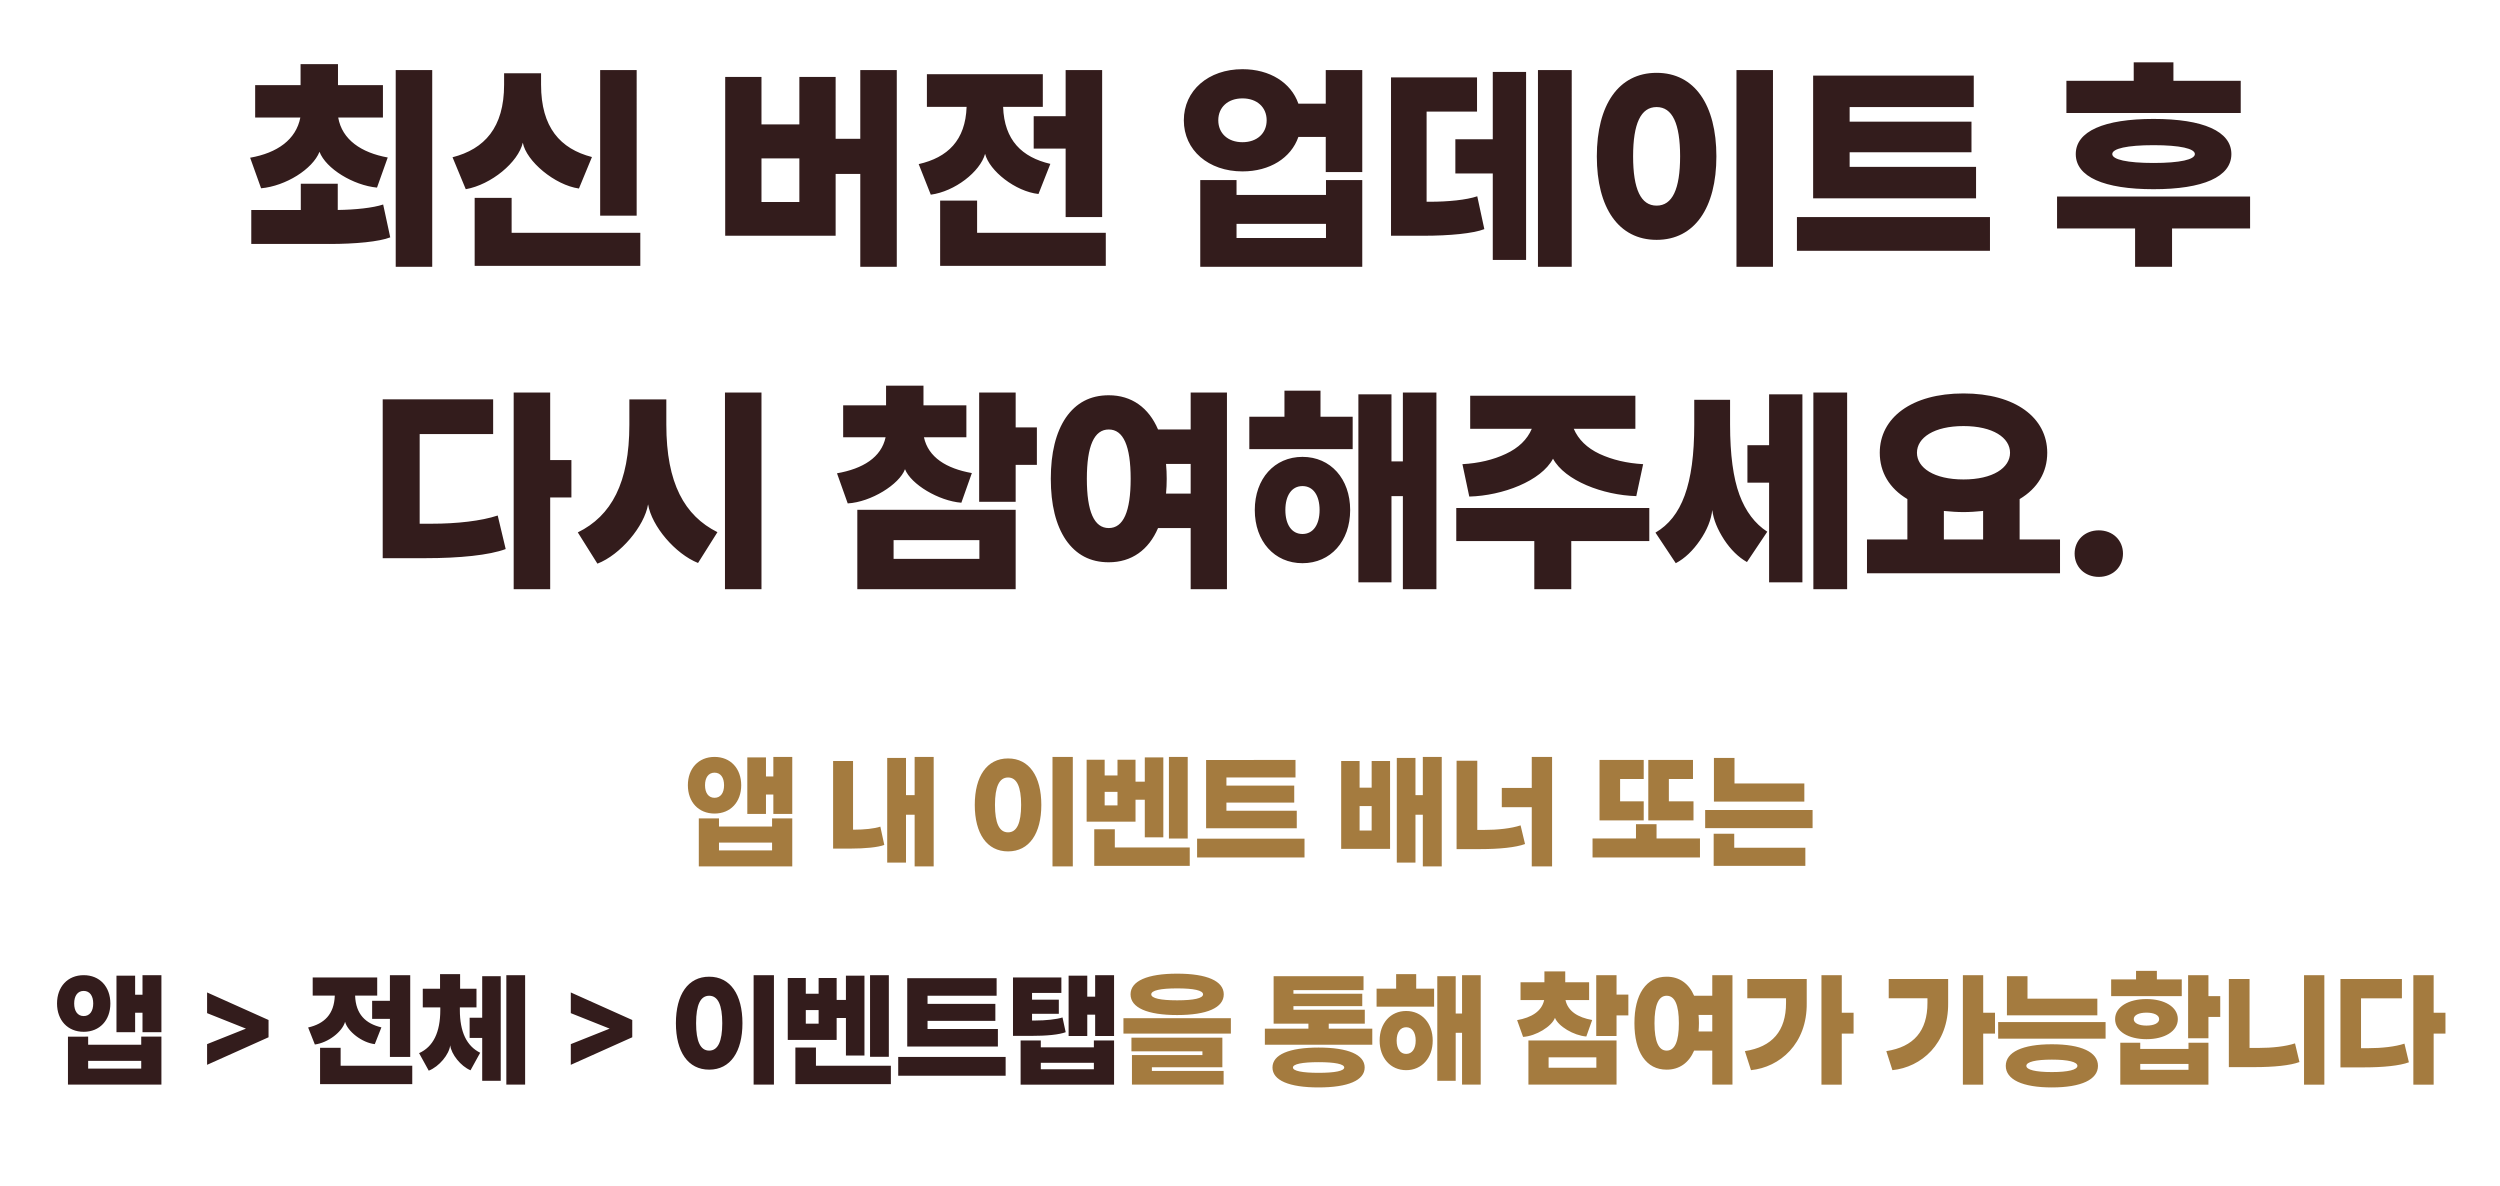 <svg width="504" height="239" viewBox="0 0 504 239" xmlns="http://www.w3.org/2000/svg">
    <g fill-rule="nonzero" fill="none">
        <path d="M52.636 37.96c4.968-.46 10.396-3.864 11.776-7.36 1.288 3.404 6.808 6.762 11.592 7.222l2.162-6.072c-5.336-.966-9.2-3.588-9.982-8.05H77.2v-6.532h-9.062v-4.232h-7.544v4.232H51.44V23.7h9.108c-.874 4.462-4.646 7.13-10.12 8.096l2.208 6.164zm34.5 15.824V14.132h-7.36v39.652h7.36zm-20.7-4.6c5.198 0 10.028-.46 12.236-1.334l-1.426-6.624c-2.07.69-5.612 1.058-9.154 1.104v-5.29H60.64v5.29h-9.982v6.854h15.778zm61.916-5.704V14.132h-7.36V43.48h7.36zm-34.454-5.336c5.152-.92 10.58-5.428 11.5-9.384.69 3.726 6.44 8.556 11.316 9.246l2.622-6.348c-6.394-1.656-10.258-5.98-10.258-14.582v-2.3h-7.452v2.3c0 8.648-3.956 12.972-10.396 14.628l2.668 6.44zm35.19 15.456v-6.67h-25.944v-7.038h-7.452V53.6h33.396zm51.704.184V14.132h-7.36v13.846h-4.968V15.512h-7.314v9.568h-7.636v-9.568H146.2v32.016h22.264V35.062h4.968v18.722h7.36zM161.15 40.72h-7.636v-8.786h7.636v8.786zm61.042 3.036V14.132h-7.36v9.292h-6.44v6.532h6.44v13.8h7.36zm-34.546-4.508c4.83-.644 9.936-4.6 10.948-8.234.874 3.45 6.118 7.59 10.764 8.096l2.392-6.072c-5.704-1.334-9.292-4.738-9.522-11.5h8.004V14.96h-23.368v6.578h8.004c-.23 6.762-3.818 10.212-9.66 11.546l2.438 6.164zM222.928 53.6v-6.67h-25.944v-6.486h-7.452V53.6h33.396zm51.704-18.906V14.132h-7.36v6.762h-5.52c-1.472-4.232-5.75-6.946-11.27-6.946-6.854 0-11.822 4.278-11.822 10.304 0 6.026 4.968 10.304 11.822 10.304 5.52 0 9.798-2.714 11.27-6.946h5.52v7.084h7.36zm-24.15-6.026c-2.944 0-4.876-1.794-4.876-4.416 0-2.622 1.932-4.416 4.876-4.416 2.944 0 4.876 1.794 4.876 4.416 0 2.622-1.932 4.416-4.876 4.416zm24.15 25.116v-17.48h-7.314v2.99h-18.032v-2.99h-7.314v17.48h32.66zm-7.314-5.796h-18.032v-2.852h18.032v2.852zm49.542 5.796V14.132h-6.808v39.652h6.808zm-9.2-1.38V14.5h-6.716v13.57H293.4v6.9h7.544v17.434h6.716zm-20.654-4.876c5.198 0 10.028-.46 12.236-1.334l-1.426-6.624c-2.162.736-5.888 1.104-9.522 1.104h-.69v-18.17h10.166v-6.9h-17.342v31.924h6.578zm70.426 6.256V14.132h-7.36v39.652h7.36zm-23.46-5.428c7.682 0 12.052-6.486 12.052-16.836 0-10.35-4.37-16.836-12.052-16.836-7.682 0-12.052 6.486-12.052 16.836 0 10.35 4.37 16.836 12.052 16.836zm0-6.9c-3.174 0-4.738-3.312-4.738-9.936 0-6.624 1.564-9.936 4.738-9.936 3.174 0 4.738 3.312 4.738 9.936 0 6.624-1.564 9.936-4.738 9.936zm64.4-1.472v-6.348h-25.484v-2.944h24.564v-6.164h-24.564v-2.944h25.024v-6.348h-32.384v24.748h32.844zm2.806 10.58v-6.808h-38.916v6.808h38.916zm50.554-27.784v-6.486h-13.57v-3.726h-8.004v3.726h-13.57v6.486h35.144zM434.16 38.144c9.982 0 15.686-2.484 15.686-7.084s-5.704-7.084-15.686-7.084-15.686 2.484-15.686 7.084 5.704 7.084 15.686 7.084zm0-5.29c-5.336 0-8.326-.69-8.326-1.794s2.99-1.794 8.326-1.794 8.326.69 8.326 1.794-2.99 1.794-8.326 1.794zm3.726 20.93v-7.728h15.732v-6.44h-38.916v6.44h15.732v7.728h7.452zm-326.968 65v-18.492h4.278v-7.544h-4.278V79.132h-7.36v39.652h7.36zm-25.162-6.256c6.854 0 12.88-.598 16.192-1.84l-1.61-6.762c-3.312 1.104-8.234 1.656-13.34 1.656h-2.392V87.504h14.812v-6.992H77.154v32.016h8.602zm67.758 6.256V79.132h-7.36v39.652h7.36zm-33.074-5.152c4.646-1.794 9.476-7.544 10.212-11.96.736 4.416 5.474 9.982 10.074 11.822l3.91-6.21c-6.624-3.312-10.304-9.844-10.304-21.666v-5.106h-7.452v5.106c0 11.73-3.634 18.4-10.396 21.712l3.956 6.302zm50.462-12.144c4.692-.276 10.396-3.818 11.546-6.9 1.196 3.036 6.762 6.394 11.362 6.762l2.116-5.98c-5.152-.92-8.786-3.174-9.66-7.222h8.556v-6.44h-8.648v-3.956h-7.544v3.956h-8.648v6.44h8.556c-.874 4.094-4.6 6.348-9.798 7.268l2.162 6.072zm33.856-.322v-7.452h4.278V86.17h-4.278v-7.038h-7.36v22.034h7.36zm0 17.618v-16.008h-31.924v16.008h31.924zm-7.314-6.118h-17.296v-3.772h17.296v3.772zm49.91 6.118V79.132h-7.314v7.452h-6.578c-1.886-4.416-5.336-6.9-9.936-6.9-3.726 0-6.578 1.518-8.648 4.508-2.024 2.99-3.036 7.13-3.036 12.328 0 5.198 1.012 9.338 3.036 12.328 2.07 2.99 4.922 4.508 8.648 4.508 4.6 0 8.05-2.484 9.936-6.9h6.578v12.328h7.314zm-23.828-12.328c-2.944 0-4.416-3.312-4.416-9.936 0-6.624 1.472-9.936 4.416-9.936 2.944 0 4.416 3.312 4.416 9.936 0 6.624-1.472 9.936-4.416 9.936zm16.514-6.946h-4.968c.092-.966.138-1.978.138-2.99 0-1.058-.046-2.024-.138-2.99h4.968v5.98zm32.66-8.97v-6.532h-6.486v-5.244h-7.268v5.244h-7.084v6.532H272.7zm16.882 28.244V79.132h-6.762v13.892h-2.3V79.5h-6.67v37.904h6.67v-17.388h2.3v18.768h6.762zm-27.002-5.244c5.658 0 9.614-4.416 9.614-10.718s-3.956-10.718-9.614-10.718c-5.658 0-9.614 4.416-9.614 10.718s3.956 10.718 9.614 10.718zm0-5.888c-2.162 0-3.45-1.886-3.45-4.83s1.288-4.83 3.45-4.83 3.45 1.886 3.45 4.83-1.288 4.83-3.45 4.83zm33.626-7.544c6.716-.184 14.49-3.128 16.882-7.636 2.392 4.416 10.074 7.36 16.79 7.544l1.38-6.44c-3.266-.184-6.21-.874-8.786-2.07-2.53-1.196-4.278-2.898-5.198-5.06h12.42v-6.67H296.39v6.67h12.42c-.92 2.162-2.668 3.864-5.244 5.06-2.53 1.196-5.474 1.886-8.74 2.07l1.38 6.532zm20.562 18.676v-9.706H332.5v-6.67h-38.916v6.67h15.732v9.706h7.452zm55.614 0V79.132h-6.808v39.652h6.808zm-9.016-1.38V79.5h-6.716v10.258h-4.37v7.544h4.37v20.102h6.716zm-25.53-3.864c1.84-.966 3.45-2.53 4.876-4.6 1.426-2.07 2.254-4.14 2.484-6.118.23 1.932 1.058 3.91 2.392 5.98 1.334 2.024 2.898 3.542 4.6 4.508l4.094-6.118c-2.484-1.61-4.37-4.094-5.612-7.452-1.242-3.358-1.886-8.096-1.886-14.122v-5.014h-7.222v5.014c0 12.098-2.53 18.676-7.82 21.758l4.094 6.164zm77.464 2.024v-6.808h-8.142v-8.142c3.634-2.162 5.566-5.428 5.566-9.338 0-7.038-6.394-11.96-16.882-11.96-10.488 0-16.882 4.922-16.882 11.96 0 3.91 1.932 7.176 5.566 9.338v8.142h-8.142v6.808H415.3zm-19.458-18.906c-5.934 0-9.384-2.346-9.384-5.382 0-3.036 3.45-5.382 9.384-5.382s9.384 2.346 9.384 5.382c0 3.036-3.45 5.382-9.384 5.382zm3.956 12.098h-7.912v-5.75c1.38.138 2.714.23 3.956.23s2.576-.092 3.956-.23v5.75zm23.322 7.544c2.806 0 4.876-1.978 4.876-4.692 0-2.714-2.07-4.692-4.876-4.692-2.806 0-4.876 1.978-4.876 4.692 0 2.714 2.07 4.692 4.876 4.692z" fill="#331C1C"/>
        <path d="M144.052 164.013c3.226 0 5.376-2.33 5.376-5.709 0-3.38-2.15-5.709-5.376-5.709-3.225 0-5.376 2.33-5.376 5.709 0 3.38 2.15 5.709 5.376 5.709zm10.368.077v-3.917h1.485v3.917h3.815v-11.495h-3.815v3.943h-1.485v-3.84h-3.763v11.392h3.763zm-10.368-3.252c-1.228 0-1.92-.998-1.92-2.534 0-1.536.692-2.534 1.92-2.534 1.23 0 1.92.998 1.92 2.534 0 1.536-.69 2.534-1.92 2.534zm15.668 13.824v-9.676h-4.07v1.638h-10.702v-1.638h-4.07v9.676h18.842zm-4.07-3.225h-10.702v-1.562h10.701v1.562zm32.58 3.225v-22.067h-3.84v7.706h-1.74V152.8h-3.79v21.094h3.79v-9.65h1.74v10.418h3.84zm-16.768-3.584c2.893 0 5.58-.256 6.81-.742l-.794-3.686c-1.203.41-3.277.614-5.3.614h-.204v-13.85h-4.02v17.664h3.508zm44.817 3.584v-22.067h-4.096v22.067h4.096zm-13.056-3.02c4.276 0 6.708-3.61 6.708-9.37s-2.432-9.37-6.708-9.37c-4.275 0-6.707 3.61-6.707 9.37s2.432 9.37 6.707 9.37zm0-3.84c-1.766 0-2.636-1.844-2.636-5.53s.87-5.53 2.636-5.53c1.767 0 2.637 1.844 2.637 5.53s-.87 5.53-2.637 5.53zm36.22 1.254v-16.46h-3.788v16.46h3.788zm-4.915-.256v-16.102h-3.737v4.89h-1.87v-4.43h-3.634v3.175H222.7v-3.175h-3.635v12.493h9.856v-4.429h1.869v7.578h3.737zm-9.241-6.426H222.7v-2.739h2.586v2.74zm14.566 12.186v-3.712h-15.104v-3.66h-4.147v7.372h19.25zm21.577-7.578v-3.532h-14.183v-1.639h13.67v-3.43h-13.67v-1.639h13.927v-3.532H243.15v13.772h18.279zm1.561 5.888v-3.788h-21.657v3.788h21.657zm27.666 1.792v-22.067h-3.815v7.706h-1.484V152.8h-3.764v21.094h3.764v-9.65h1.484v10.418h3.815zm-10.42-3.532v-17.716h-3.711v5.376h-2.432v-5.376h-3.712v17.716h9.856zm-3.711-3.687h-2.432v-4.94h2.432v4.94zm36.373 7.22v-22.068h-4.096v6.247h-6.041v3.89h6.041v11.93h4.096zm-14.464-3.482c3.815 0 7.168-.333 9.011-1.024l-.896-3.763c-1.843.614-4.582.921-7.424.921h-1.305v-13.952h-4.173v17.818h4.787zm32.94-5.786v-3.84h-4.762v-4.505h4.761v-3.84h-8.909v12.185h8.91zm10.034 0v-3.84h-4.966v-4.505h4.864v-3.84h-9.011v12.185h9.113zm1.306 7.475v-3.84h-8.755v-2.867h-4.147v2.867h-8.756v3.84h21.658zm21.04-11.264v-3.66h-14.08V152.8h-4.148v8.806h18.227zm1.663 5.35v-3.66h-21.657v3.66h21.657zm-1.459 7.604v-3.66h-14.336v-2.817h-4.147v6.477h18.483z" fill="#A47B3F"/>
        <path d="M16.874 208.013c3.226 0 5.376-2.33 5.376-5.709 0-3.38-2.15-5.709-5.376-5.709-3.225 0-5.376 2.33-5.376 5.709 0 3.38 2.15 5.709 5.376 5.709zm10.368.077v-3.917h1.485v3.917h3.814v-11.495h-3.814v3.943h-1.485v-3.84H23.48v11.392h3.763zm-10.368-3.252c-1.229 0-1.92-.998-1.92-2.534 0-1.536.691-2.534 1.92-2.534s1.92.998 1.92 2.534c0 1.536-.691 2.534-1.92 2.534zm15.667 13.824v-9.676h-4.07v1.638h-10.7v-1.638H13.7v9.676H32.54zm-4.07-3.225h-10.7v-1.562h10.7v1.562zm13.278-.768 12.39-5.555v-3.482l-12.39-5.555v4.173l7.834 3.123-7.834 3.123v4.173zm40.952-1.587v-16.487h-4.096v5.171h-3.584v3.636h3.584v7.68h4.096zm-19.225-2.51c2.688-.358 5.53-2.56 6.092-4.582.487 1.92 3.405 4.224 5.99 4.506l1.332-3.38c-3.174-.742-5.171-2.636-5.3-6.4h4.455v-3.66H63.04v3.66h4.455c-.128 3.764-2.125 5.684-5.376 6.426l1.357 3.43zm19.635 7.988v-3.712H68.672v-3.61h-4.147v7.322h18.586zm3.324-2.714c2.099-.819 4.121-3.276 4.326-5.12.205 1.792 2.125 4.224 4.096 5.044l1.946-3.533c-2.74-1.357-4.096-4.224-4.096-8.627v-.512h3.353v-3.764h-3.302v-2.944h-4.045v2.944h-3.481v3.764h3.532v.512c0 4.53-1.433 7.424-4.275 8.704l1.946 3.532zm19.43 2.816v-22.067h-3.789v22.067h3.79zm-4.915-.768V196.8h-3.738v8.371h-2.534v4.07h2.534v8.653h3.738zm14.123-3.225 12.39-5.555v-3.482l-12.39-5.555v4.173l7.834 3.123-7.834 3.123v4.173zm40.952 3.993v-22.067h-4.096v22.067h4.096zm-13.056-3.02c4.275 0 6.707-3.61 6.707-9.37s-2.432-9.37-6.707-9.37-6.707 3.61-6.707 9.37 2.432 9.37 6.707 9.37zm0-3.84c-1.766 0-2.637-1.844-2.637-5.53s.87-5.53 2.637-5.53c1.766 0 2.637 1.844 2.637 5.53s-.87 5.53-2.637 5.53zm36.22 1.254v-16.46H175.4v16.46h3.789zm-4.915-.256v-16.102h-3.738v4.89h-1.869v-4.43h-3.635v3.175h-2.585v-3.175h-3.636v12.493h9.856v-4.429h1.87v7.578h3.737zm-9.242-6.426h-2.585v-2.739h2.585v2.74zM179.6 218.56v-3.712h-15.104v-3.66h-4.148v7.372H179.6zm21.576-7.578v-3.532h-14.182v-1.639h13.67v-3.43h-13.67v-1.639h13.926v-3.532h-18.022v13.772h18.278zm1.562 5.888v-3.788h-21.658v3.788h21.658zm16.457-8.012v-4.301h1.587v4.3h3.814v-12.262h-3.814v4.327h-1.587v-4.224h-3.763v12.16h3.763zm-11.264-.026c1.459 0 2.841-.051 4.096-.18 1.254-.127 2.201-.332 2.816-.562l-.64-2.97c-1.203.384-3.405.614-5.453.614h-.691v-1.356h5.401v-2.842h-5.401v-1.357h5.913v-3.123h-9.753v11.776h3.712zm16.665 9.83v-8.908h-4.07v1.382h-10.7v-1.382h-4.071v8.908h18.841zm-4.07-3.097h-10.7v-1.306h10.7v1.306z" fill="#331C1C"/>
        <path d="M237.314 204.634c6.016 0 9.396-1.485 9.396-4.173 0-2.688-3.38-4.173-9.396-4.173-6.016 0-9.395 1.485-9.395 4.173 0 2.688 3.38 4.173 9.395 4.173zm0-2.97c-3.353 0-5.222-.41-5.222-1.203 0-.794 1.869-1.203 5.222-1.203 3.354 0 5.223.41 5.223 1.203 0 .793-1.869 1.203-5.223 1.203zm10.83 6.707v-3.097h-21.658v3.097h21.657zm-1.46 10.291v-2.764H232.22v-.743h14.208v-5.965h-18.33v2.765h14.31v.743h-14.207v5.964h18.483zm29.97-8.038v-3.251h-8.781v-.999h7.27v-2.816h-14.387v-.716h13.875v-2.51h-13.875v-.716h14.131V196.8h-18.125v9.574h7.015v.999h-8.781v3.251h21.658zm-10.83 8.602c5.966 0 9.294-1.434 9.294-4.02 0-2.585-3.328-4.019-9.293-4.019s-9.293 1.434-9.293 4.02c0 2.585 3.328 4.019 9.293 4.019zm0-2.944c-3.302 0-5.17-.384-5.17-1.076 0-.69 1.868-1.075 5.17-1.075 3.303 0 5.172.384 5.172 1.075 0 .692-1.869 1.076-5.171 1.076zm23.293-13.338v-3.635h-3.61v-2.919h-4.045v2.919h-3.942v3.635h11.597zm9.395 15.718v-22.067h-3.763v7.731h-1.28V196.8h-3.712v21.094h3.712v-9.676h1.28v10.444h3.763zm-15.027-2.918c3.149 0 5.35-2.458 5.35-5.965 0-3.507-2.201-5.965-5.35-5.965-3.149 0-5.35 2.458-5.35 5.965 0 3.507 2.201 5.965 5.35 5.965zm0-3.277c-1.203 0-1.92-1.05-1.92-2.688 0-1.638.717-2.688 1.92-2.688 1.203 0 1.92 1.05 1.92 2.688 0 1.639-.717 2.688-1.92 2.688zm23.57-3.43c2.61-.154 5.785-2.125 6.425-3.84.665 1.69 3.763 3.558 6.323 3.763l1.178-3.328c-2.868-.512-4.89-1.766-5.376-4.02h4.761v-3.583h-4.813v-2.202h-4.198v2.202h-4.813v3.584h4.762c-.487 2.278-2.56 3.533-5.453 4.045l1.203 3.379zm18.84-.18v-4.147h2.382v-4.198h-2.381v-3.917H321.8v12.263h4.096zm0 9.805v-8.908H308.13v8.908h17.767zm-4.07-3.404H312.2v-2.1h9.625v2.1zm27.44 3.404v-22.067h-4.07v4.147h-3.662c-1.05-2.457-2.97-3.84-5.53-3.84-2.073 0-3.66.845-4.812 2.51-1.126 1.663-1.69 3.967-1.69 6.86 0 2.893.564 5.197 1.69 6.86 1.152 1.665 2.74 2.51 4.813 2.51 2.56 0 4.48-1.383 5.53-3.84h3.66v6.86h4.07zm-13.261-6.86c-1.639 0-2.458-1.844-2.458-5.53s.82-5.53 2.458-5.53c1.638 0 2.457 1.844 2.457 5.53s-.819 5.53-2.457 5.53zm9.19-3.866h-2.765c.052-.538.077-1.1.077-1.664 0-.589-.025-1.126-.077-1.664h2.765v3.328zm26.108 10.726v-10.29h2.381v-4.2h-2.38v-7.577h-4.097v22.067h4.096zm-18.304-2.918c5.786-.589 11.341-5.274 11.239-13.542v-4.839h-11.981v3.891h7.808v.948c0 5.632-2.765 8.857-8.295 9.702l1.23 3.84zm46.815 2.918v-10.29h2.38v-4.2h-2.38v-7.577h-4.096v22.067h4.096zm-18.304-2.918c5.785-.589 11.34-5.274 11.238-13.542v-4.839h-11.98v3.891h7.807v.948c0 5.632-2.765 8.857-8.294 9.702l1.229 3.84zm41.314-11.06v-3.353h-14.08V196.8h-4.147v7.885h18.227zm1.664 4.711v-3.353h-21.658v3.353h21.658zm-10.829 9.83c5.94 0 9.293-1.587 9.293-4.351 0-2.765-3.354-4.352-9.293-4.352-5.94 0-9.293 1.587-9.293 4.352 0 2.764 3.354 4.352 9.293 4.352zm0-3.097c-3.277 0-5.146-.46-5.146-1.254s1.87-1.255 5.146-1.255c3.277 0 5.146.461 5.146 1.255 0 .793-1.87 1.254-5.146 1.254zm26.185-15.309v-3.379h-5.018v-1.715h-4.198v1.715h-5.018v3.38h14.234zm5.376 8.5v-4.301h2.38v-4.199h-2.38v-4.224h-4.096v12.723h4.096zm-12.493.179c3.61 0 6.323-1.562 6.323-4.045 0-2.483-2.713-4.045-6.323-4.045-3.61 0-6.323 1.562-6.323 4.045 0 2.483 2.713 4.045 6.323 4.045zm0-2.74c-1.51 0-2.56-.486-2.56-1.305 0-.82 1.05-1.306 2.56-1.306s2.56.487 2.56 1.306c0 .819-1.05 1.305-2.56 1.305zm12.493 11.904v-8.448h-4.02v1.255h-9.727v-1.255h-4.02v8.448h17.767zm-4.02-2.995h-9.727v-1.177h9.728v1.177zm27.389 2.995v-22.067h-4.096v22.067h4.096zm-14.03-3.532c3.815 0 7.169-.333 9.012-1.024l-.896-3.764c-1.843.615-4.582.922-7.424.922h-1.74v-13.9h-4.174v17.766h5.223zm36.067 3.532v-10.29h2.38v-4.2h-2.38v-7.577h-4.096v22.067h4.096zm-14.003-3.481c3.814 0 7.168-.333 9.011-1.024l-.896-3.763c-1.843.614-4.582.921-7.424.921h-1.331v-10.06h8.243v-3.892h-12.39v17.818h4.787z" fill="#A47B3F"/>
    </g>
</svg>
